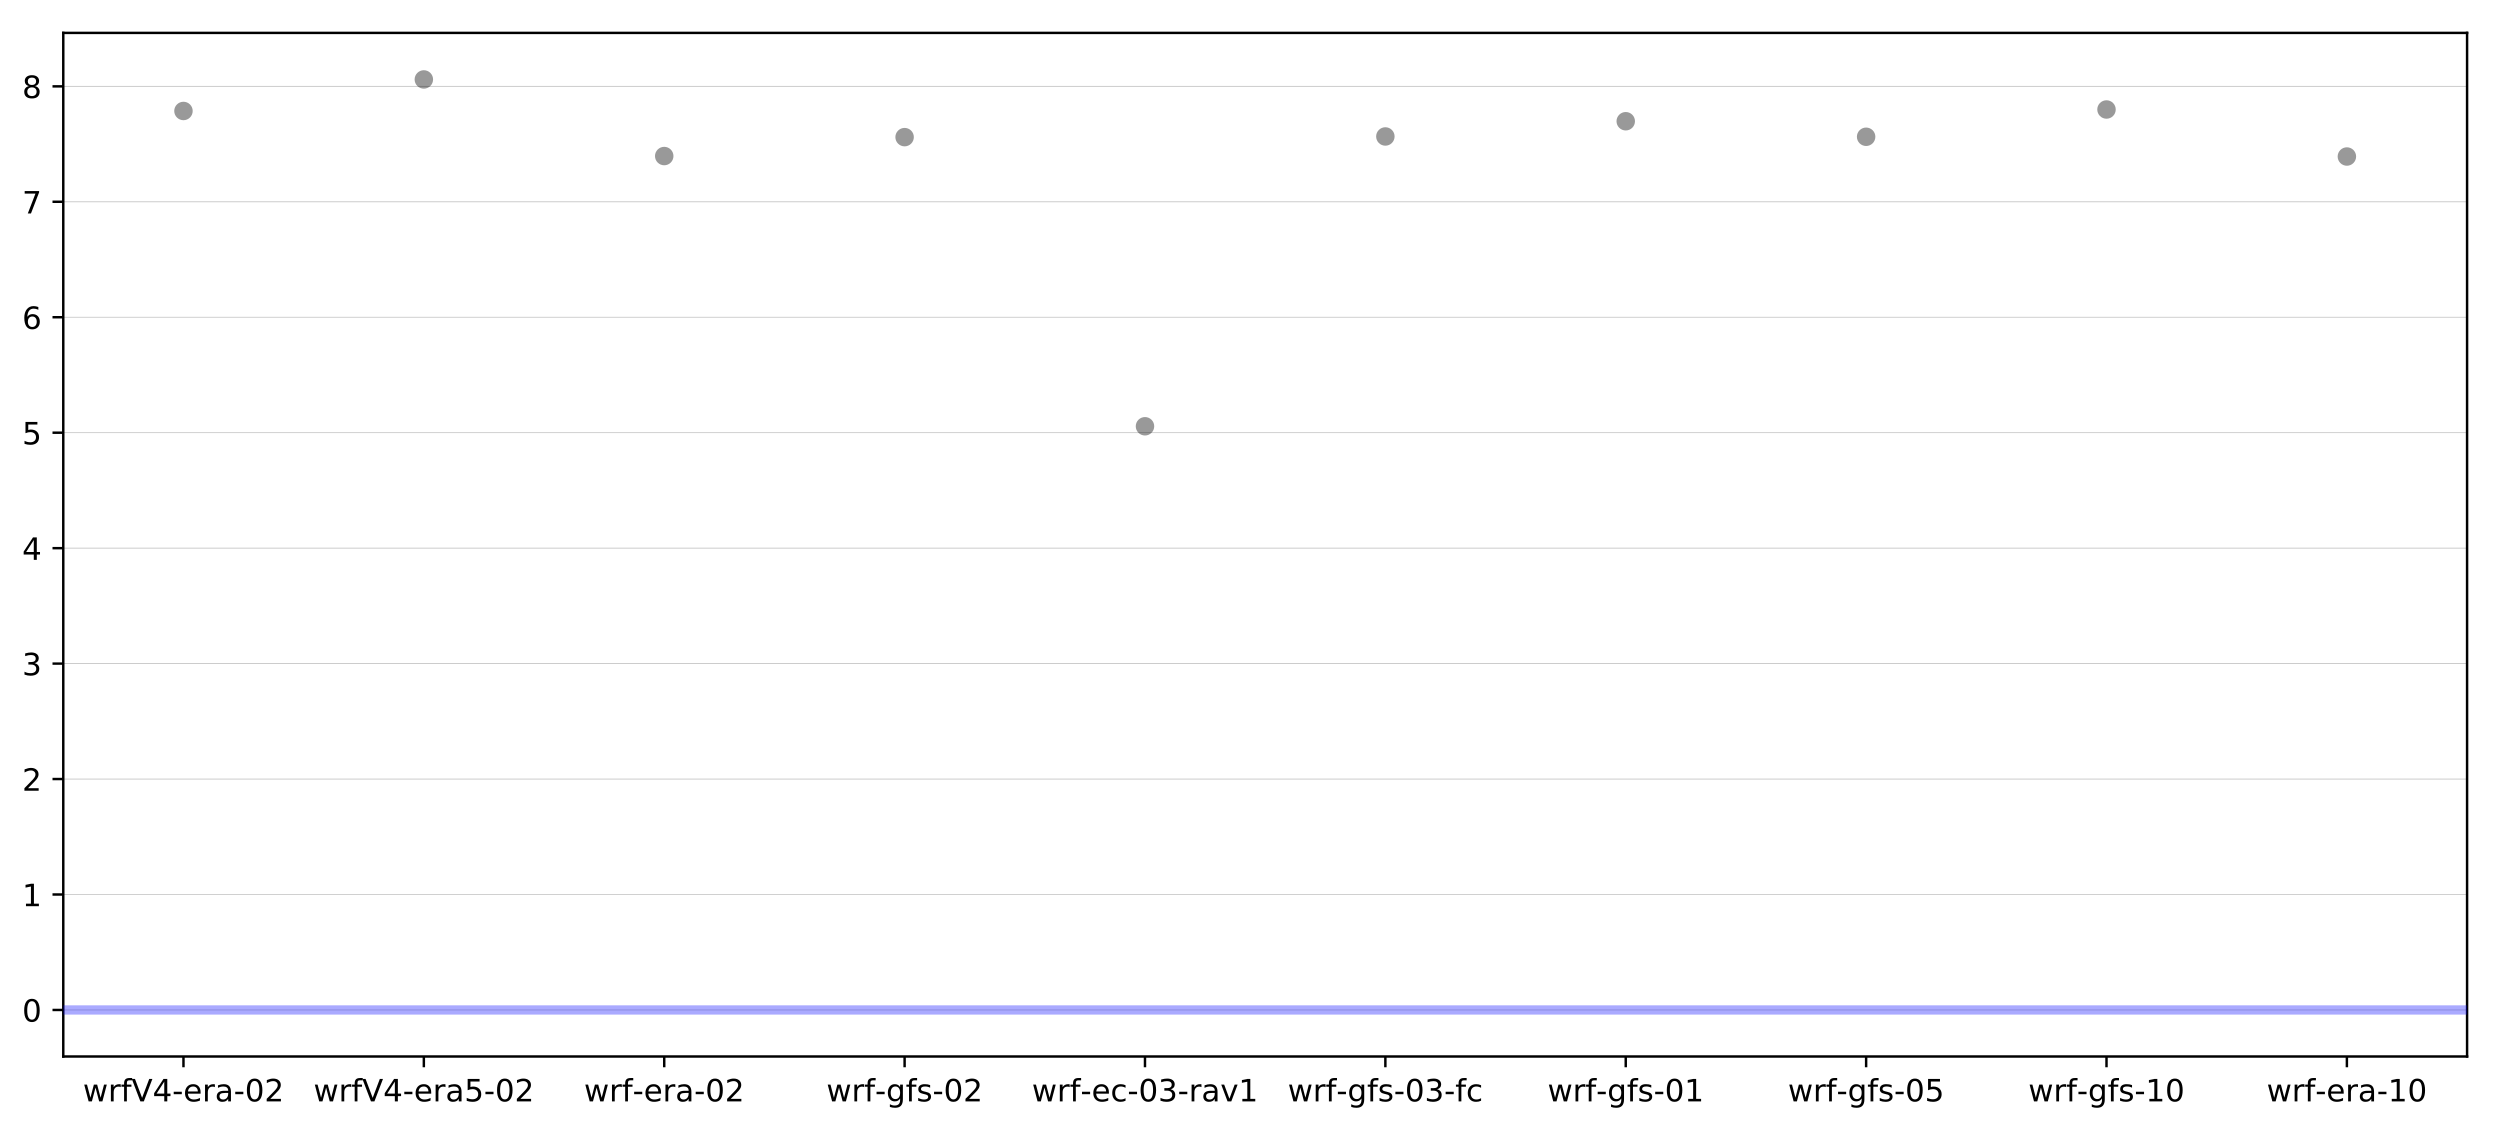 <?xml version="1.0" encoding="utf-8" standalone="no"?>
<!DOCTYPE svg PUBLIC "-//W3C//DTD SVG 1.1//EN"
  "http://www.w3.org/Graphics/SVG/1.1/DTD/svg11.dtd">
<!-- Created with matplotlib (https://matplotlib.org/) -->
<svg height="367.218pt" version="1.1" viewBox="0 0 812.462 367.218" width="812.462pt" xmlns="http://www.w3.org/2000/svg" xmlns:xlink="http://www.w3.org/1999/xlink">
 <defs>
  <style type="text/css">
*{stroke-linecap:butt;stroke-linejoin:round;}
  </style>
 </defs>
 <g id="figure_1">
  <g id="patch_1">
   <path d="M 0 367.218 
L 812.462 367.218 
L 812.462 0 
L 0 0 
z
" style="fill:#ffffff;"/>
  </g>
  <g id="axes_1">
   <g id="patch_2">
    <path d="M 20.562 343.34 
L 801.763 343.34 
L 801.763 10.7 
L 20.562 10.7 
z
" style="fill:#ffffff;"/>
   </g>
   <g id="matplotlib.axis_1">
    <g id="xtick_1">
     <g id="line2d_1">
      <defs>
       <path d="M 0 0 
L 0 3.5 
" id="m7c5503b4f3" style="stroke:#000000;stroke-width:0.8;"/>
      </defs>
      <g>
       <use style="stroke:#000000;stroke-width:0.8;" x="59.623" xlink:href="#m7c5503b4f3" y="343.34"/>
      </g>
     </g>
     <g id="text_1">
      <!-- wrfV4-era-02 -->
      <defs>
       <path d="M 4.203 54.688 
L 13.188 54.688 
L 24.422 12.016 
L 35.594 54.688 
L 46.188 54.688 
L 57.422 12.016 
L 68.609 54.688 
L 77.594 54.688 
L 63.281 0 
L 52.688 0 
L 40.922 44.828 
L 29.109 0 
L 18.5 0 
z
" id="DejaVuSans-119"/>
       <path d="M 41.109 46.297 
Q 39.594 47.172 37.812 47.578 
Q 36.031 48 33.891 48 
Q 26.266 48 22.188 43.047 
Q 18.109 38.094 18.109 28.812 
L 18.109 0 
L 9.078 0 
L 9.078 54.688 
L 18.109 54.688 
L 18.109 46.188 
Q 20.953 51.172 25.484 53.578 
Q 30.031 56 36.531 56 
Q 37.453 56 38.578 55.875 
Q 39.703 55.766 41.062 55.516 
z
" id="DejaVuSans-114"/>
       <path d="M 37.109 75.984 
L 37.109 68.5 
L 28.516 68.5 
Q 23.688 68.5 21.797 66.547 
Q 19.922 64.594 19.922 59.516 
L 19.922 54.688 
L 34.719 54.688 
L 34.719 47.703 
L 19.922 47.703 
L 19.922 0 
L 10.891 0 
L 10.891 47.703 
L 2.297 47.703 
L 2.297 54.688 
L 10.891 54.688 
L 10.891 58.5 
Q 10.891 67.625 15.141 71.797 
Q 19.391 75.984 28.609 75.984 
z
" id="DejaVuSans-102"/>
       <path d="M 28.609 0 
L 0.781 72.906 
L 11.078 72.906 
L 34.188 11.531 
L 57.328 72.906 
L 67.578 72.906 
L 39.797 0 
z
" id="DejaVuSans-86"/>
       <path d="M 37.797 64.312 
L 12.891 25.391 
L 37.797 25.391 
z
M 35.203 72.906 
L 47.609 72.906 
L 47.609 25.391 
L 58.016 25.391 
L 58.016 17.188 
L 47.609 17.188 
L 47.609 0 
L 37.797 0 
L 37.797 17.188 
L 4.891 17.188 
L 4.891 26.703 
z
" id="DejaVuSans-52"/>
       <path d="M 4.891 31.391 
L 31.203 31.391 
L 31.203 23.391 
L 4.891 23.391 
z
" id="DejaVuSans-45"/>
       <path d="M 56.203 29.594 
L 56.203 25.203 
L 14.891 25.203 
Q 15.484 15.922 20.484 11.062 
Q 25.484 6.203 34.422 6.203 
Q 39.594 6.203 44.453 7.469 
Q 49.312 8.734 54.109 11.281 
L 54.109 2.781 
Q 49.266 0.734 44.188 -0.344 
Q 39.109 -1.422 33.891 -1.422 
Q 20.797 -1.422 13.156 6.188 
Q 5.516 13.812 5.516 26.812 
Q 5.516 40.234 12.766 48.109 
Q 20.016 56 32.328 56 
Q 43.359 56 49.781 48.891 
Q 56.203 41.797 56.203 29.594 
z
M 47.219 32.234 
Q 47.125 39.594 43.094 43.984 
Q 39.062 48.391 32.422 48.391 
Q 24.906 48.391 20.391 44.141 
Q 15.875 39.891 15.188 32.172 
z
" id="DejaVuSans-101"/>
       <path d="M 34.281 27.484 
Q 23.391 27.484 19.188 25 
Q 14.984 22.516 14.984 16.5 
Q 14.984 11.719 18.141 8.906 
Q 21.297 6.109 26.703 6.109 
Q 34.188 6.109 38.703 11.406 
Q 43.219 16.703 43.219 25.484 
L 43.219 27.484 
z
M 52.203 31.203 
L 52.203 0 
L 43.219 0 
L 43.219 8.297 
Q 40.141 3.328 35.547 0.953 
Q 30.953 -1.422 24.312 -1.422 
Q 15.922 -1.422 10.953 3.297 
Q 6 8.016 6 15.922 
Q 6 25.141 12.172 29.828 
Q 18.359 34.516 30.609 34.516 
L 43.219 34.516 
L 43.219 35.406 
Q 43.219 41.609 39.141 45 
Q 35.062 48.391 27.688 48.391 
Q 23 48.391 18.547 47.266 
Q 14.109 46.141 10.016 43.891 
L 10.016 52.203 
Q 14.938 54.109 19.578 55.047 
Q 24.219 56 28.609 56 
Q 40.484 56 46.344 49.844 
Q 52.203 43.703 52.203 31.203 
z
" id="DejaVuSans-97"/>
       <path d="M 31.781 66.406 
Q 24.172 66.406 20.328 58.906 
Q 16.5 51.422 16.5 36.375 
Q 16.5 21.391 20.328 13.891 
Q 24.172 6.391 31.781 6.391 
Q 39.453 6.391 43.281 13.891 
Q 47.125 21.391 47.125 36.375 
Q 47.125 51.422 43.281 58.906 
Q 39.453 66.406 31.781 66.406 
z
M 31.781 74.219 
Q 44.047 74.219 50.516 64.516 
Q 56.984 54.828 56.984 36.375 
Q 56.984 17.969 50.516 8.266 
Q 44.047 -1.422 31.781 -1.422 
Q 19.531 -1.422 13.062 8.266 
Q 6.594 17.969 6.594 36.375 
Q 6.594 54.828 13.062 64.516 
Q 19.531 74.219 31.781 74.219 
z
" id="DejaVuSans-48"/>
       <path d="M 19.188 8.297 
L 53.609 8.297 
L 53.609 0 
L 7.328 0 
L 7.328 8.297 
Q 12.938 14.109 22.625 23.891 
Q 32.328 33.688 34.812 36.531 
Q 39.547 41.844 41.422 45.531 
Q 43.312 49.219 43.312 52.781 
Q 43.312 58.594 39.234 62.25 
Q 35.156 65.922 28.609 65.922 
Q 23.969 65.922 18.812 64.312 
Q 13.672 62.703 7.812 59.422 
L 7.812 69.391 
Q 13.766 71.781 18.938 73 
Q 24.125 74.219 28.422 74.219 
Q 39.75 74.219 46.484 68.547 
Q 53.219 62.891 53.219 53.422 
Q 53.219 48.922 51.531 44.891 
Q 49.859 40.875 45.406 35.406 
Q 44.188 33.984 37.641 27.219 
Q 31.109 20.453 19.188 8.297 
z
" id="DejaVuSans-50"/>
      </defs>
      <g transform="translate(26.95 357.938)scale(0.1 -0.1)">
       <use xlink:href="#DejaVuSans-119"/>
       <use x="81.787" xlink:href="#DejaVuSans-114"/>
       <use x="122.9" xlink:href="#DejaVuSans-102"/>
       <use x="158.105" xlink:href="#DejaVuSans-86"/>
       <use x="226.514" xlink:href="#DejaVuSans-52"/>
       <use x="290.137" xlink:href="#DejaVuSans-45"/>
       <use x="326.221" xlink:href="#DejaVuSans-101"/>
       <use x="387.744" xlink:href="#DejaVuSans-114"/>
       <use x="428.857" xlink:href="#DejaVuSans-97"/>
       <use x="490.137" xlink:href="#DejaVuSans-45"/>
       <use x="526.221" xlink:href="#DejaVuSans-48"/>
       <use x="589.844" xlink:href="#DejaVuSans-50"/>
      </g>
     </g>
    </g>
    <g id="xtick_2">
     <g id="line2d_2">
      <g>
       <use style="stroke:#000000;stroke-width:0.8;" x="137.743" xlink:href="#m7c5503b4f3" y="343.34"/>
      </g>
     </g>
     <g id="text_2">
      <!-- wrfV4-era5-02 -->
      <defs>
       <path d="M 10.797 72.906 
L 49.516 72.906 
L 49.516 64.594 
L 19.828 64.594 
L 19.828 46.734 
Q 21.969 47.469 24.109 47.828 
Q 26.266 48.188 28.422 48.188 
Q 40.625 48.188 47.75 41.5 
Q 54.891 34.812 54.891 23.391 
Q 54.891 11.625 47.562 5.094 
Q 40.234 -1.422 26.906 -1.422 
Q 22.312 -1.422 17.547 -0.641 
Q 12.797 0.141 7.719 1.703 
L 7.719 11.625 
Q 12.109 9.234 16.797 8.062 
Q 21.484 6.891 26.703 6.891 
Q 35.156 6.891 40.078 11.328 
Q 45.016 15.766 45.016 23.391 
Q 45.016 31 40.078 35.438 
Q 35.156 39.891 26.703 39.891 
Q 22.75 39.891 18.812 39.016 
Q 14.891 38.141 10.797 36.281 
z
" id="DejaVuSans-53"/>
      </defs>
      <g transform="translate(101.889 357.938)scale(0.1 -0.1)">
       <use xlink:href="#DejaVuSans-119"/>
       <use x="81.787" xlink:href="#DejaVuSans-114"/>
       <use x="122.9" xlink:href="#DejaVuSans-102"/>
       <use x="158.105" xlink:href="#DejaVuSans-86"/>
       <use x="226.514" xlink:href="#DejaVuSans-52"/>
       <use x="290.137" xlink:href="#DejaVuSans-45"/>
       <use x="326.221" xlink:href="#DejaVuSans-101"/>
       <use x="387.744" xlink:href="#DejaVuSans-114"/>
       <use x="428.857" xlink:href="#DejaVuSans-97"/>
       <use x="490.137" xlink:href="#DejaVuSans-53"/>
       <use x="553.76" xlink:href="#DejaVuSans-45"/>
       <use x="589.844" xlink:href="#DejaVuSans-48"/>
       <use x="653.467" xlink:href="#DejaVuSans-50"/>
      </g>
     </g>
    </g>
    <g id="xtick_3">
     <g id="line2d_3">
      <g>
       <use style="stroke:#000000;stroke-width:0.8;" x="215.863" xlink:href="#m7c5503b4f3" y="343.34"/>
      </g>
     </g>
     <g id="text_3">
      <!-- wrf-era-02 -->
      <g transform="translate(189.795 357.938)scale(0.1 -0.1)">
       <use xlink:href="#DejaVuSans-119"/>
       <use x="81.787" xlink:href="#DejaVuSans-114"/>
       <use x="122.9" xlink:href="#DejaVuSans-102"/>
       <use x="158.027" xlink:href="#DejaVuSans-45"/>
       <use x="194.111" xlink:href="#DejaVuSans-101"/>
       <use x="255.635" xlink:href="#DejaVuSans-114"/>
       <use x="296.748" xlink:href="#DejaVuSans-97"/>
       <use x="358.027" xlink:href="#DejaVuSans-45"/>
       <use x="394.111" xlink:href="#DejaVuSans-48"/>
       <use x="457.734" xlink:href="#DejaVuSans-50"/>
      </g>
     </g>
    </g>
    <g id="xtick_4">
     <g id="line2d_4">
      <g>
       <use style="stroke:#000000;stroke-width:0.8;" x="293.983" xlink:href="#m7c5503b4f3" y="343.34"/>
      </g>
     </g>
     <g id="text_4">
      <!-- wrf-gfs-02 -->
      <defs>
       <path d="M 45.406 27.984 
Q 45.406 37.75 41.375 43.109 
Q 37.359 48.484 30.078 48.484 
Q 22.859 48.484 18.828 43.109 
Q 14.797 37.75 14.797 27.984 
Q 14.797 18.266 18.828 12.891 
Q 22.859 7.516 30.078 7.516 
Q 37.359 7.516 41.375 12.891 
Q 45.406 18.266 45.406 27.984 
z
M 54.391 6.781 
Q 54.391 -7.172 48.188 -13.984 
Q 42 -20.797 29.203 -20.797 
Q 24.469 -20.797 20.266 -20.094 
Q 16.062 -19.391 12.109 -17.922 
L 12.109 -9.188 
Q 16.062 -11.328 19.922 -12.344 
Q 23.781 -13.375 27.781 -13.375 
Q 36.625 -13.375 41.016 -8.766 
Q 45.406 -4.156 45.406 5.172 
L 45.406 9.625 
Q 42.625 4.781 38.281 2.391 
Q 33.938 0 27.875 0 
Q 17.828 0 11.672 7.656 
Q 5.516 15.328 5.516 27.984 
Q 5.516 40.672 11.672 48.328 
Q 17.828 56 27.875 56 
Q 33.938 56 38.281 53.609 
Q 42.625 51.219 45.406 46.391 
L 45.406 54.688 
L 54.391 54.688 
z
" id="DejaVuSans-103"/>
       <path d="M 44.281 53.078 
L 44.281 44.578 
Q 40.484 46.531 36.375 47.5 
Q 32.281 48.484 27.875 48.484 
Q 21.188 48.484 17.844 46.438 
Q 14.5 44.391 14.5 40.281 
Q 14.5 37.156 16.891 35.375 
Q 19.281 33.594 26.516 31.984 
L 29.594 31.297 
Q 39.156 29.25 43.188 25.516 
Q 47.219 21.781 47.219 15.094 
Q 47.219 7.469 41.188 3.016 
Q 35.156 -1.422 24.609 -1.422 
Q 20.219 -1.422 15.453 -0.562 
Q 10.688 0.297 5.422 2 
L 5.422 11.281 
Q 10.406 8.688 15.234 7.391 
Q 20.062 6.109 24.812 6.109 
Q 31.156 6.109 34.562 8.281 
Q 37.984 10.453 37.984 14.406 
Q 37.984 18.062 35.516 20.016 
Q 33.062 21.969 24.703 23.781 
L 21.578 24.516 
Q 13.234 26.266 9.516 29.906 
Q 5.812 33.547 5.812 39.891 
Q 5.812 47.609 11.281 51.797 
Q 16.75 56 26.812 56 
Q 31.781 56 36.172 55.266 
Q 40.578 54.547 44.281 53.078 
z
" id="DejaVuSans-115"/>
      </defs>
      <g transform="translate(268.572 357.938)scale(0.1 -0.1)">
       <use xlink:href="#DejaVuSans-119"/>
       <use x="81.787" xlink:href="#DejaVuSans-114"/>
       <use x="122.9" xlink:href="#DejaVuSans-102"/>
       <use x="158.027" xlink:href="#DejaVuSans-45"/>
       <use x="194.111" xlink:href="#DejaVuSans-103"/>
       <use x="257.588" xlink:href="#DejaVuSans-102"/>
       <use x="292.793" xlink:href="#DejaVuSans-115"/>
       <use x="344.893" xlink:href="#DejaVuSans-45"/>
       <use x="380.977" xlink:href="#DejaVuSans-48"/>
       <use x="444.6" xlink:href="#DejaVuSans-50"/>
      </g>
     </g>
    </g>
    <g id="xtick_5">
     <g id="line2d_5">
      <g>
       <use style="stroke:#000000;stroke-width:0.8;" x="372.103" xlink:href="#m7c5503b4f3" y="343.34"/>
      </g>
     </g>
     <g id="text_5">
      <!-- wrf-ec-03-rav1 -->
      <defs>
       <path d="M 48.781 52.594 
L 48.781 44.188 
Q 44.969 46.297 41.141 47.344 
Q 37.312 48.391 33.406 48.391 
Q 24.656 48.391 19.812 42.844 
Q 14.984 37.312 14.984 27.297 
Q 14.984 17.281 19.812 11.734 
Q 24.656 6.203 33.406 6.203 
Q 37.312 6.203 41.141 7.25 
Q 44.969 8.297 48.781 10.406 
L 48.781 2.094 
Q 45.016 0.344 40.984 -0.531 
Q 36.969 -1.422 32.422 -1.422 
Q 20.062 -1.422 12.781 6.344 
Q 5.516 14.109 5.516 27.297 
Q 5.516 40.672 12.859 48.328 
Q 20.219 56 33.016 56 
Q 37.156 56 41.109 55.141 
Q 45.062 54.297 48.781 52.594 
z
" id="DejaVuSans-99"/>
       <path d="M 40.578 39.312 
Q 47.656 37.797 51.625 33 
Q 55.609 28.219 55.609 21.188 
Q 55.609 10.406 48.188 4.484 
Q 40.766 -1.422 27.094 -1.422 
Q 22.516 -1.422 17.656 -0.516 
Q 12.797 0.391 7.625 2.203 
L 7.625 11.719 
Q 11.719 9.328 16.594 8.109 
Q 21.484 6.891 26.812 6.891 
Q 36.078 6.891 40.938 10.547 
Q 45.797 14.203 45.797 21.188 
Q 45.797 27.641 41.281 31.266 
Q 36.766 34.906 28.719 34.906 
L 20.219 34.906 
L 20.219 43.016 
L 29.109 43.016 
Q 36.375 43.016 40.234 45.922 
Q 44.094 48.828 44.094 54.297 
Q 44.094 59.906 40.109 62.906 
Q 36.141 65.922 28.719 65.922 
Q 24.656 65.922 20.016 65.031 
Q 15.375 64.156 9.812 62.312 
L 9.812 71.094 
Q 15.438 72.656 20.344 73.438 
Q 25.25 74.219 29.594 74.219 
Q 40.828 74.219 47.359 69.109 
Q 53.906 64.016 53.906 55.328 
Q 53.906 49.266 50.438 45.094 
Q 46.969 40.922 40.578 39.312 
z
" id="DejaVuSans-51"/>
       <path d="M 2.984 54.688 
L 12.5 54.688 
L 29.594 8.797 
L 46.688 54.688 
L 56.203 54.688 
L 35.688 0 
L 23.484 0 
z
" id="DejaVuSans-118"/>
       <path d="M 12.406 8.297 
L 28.516 8.297 
L 28.516 63.922 
L 10.984 60.406 
L 10.984 69.391 
L 28.422 72.906 
L 38.281 72.906 
L 38.281 8.297 
L 54.391 8.297 
L 54.391 0 
L 12.406 0 
z
" id="DejaVuSans-49"/>
      </defs>
      <g transform="translate(335.342 357.938)scale(0.1 -0.1)">
       <use xlink:href="#DejaVuSans-119"/>
       <use x="81.787" xlink:href="#DejaVuSans-114"/>
       <use x="122.9" xlink:href="#DejaVuSans-102"/>
       <use x="158.027" xlink:href="#DejaVuSans-45"/>
       <use x="194.111" xlink:href="#DejaVuSans-101"/>
       <use x="255.635" xlink:href="#DejaVuSans-99"/>
       <use x="310.615" xlink:href="#DejaVuSans-45"/>
       <use x="346.699" xlink:href="#DejaVuSans-48"/>
       <use x="410.322" xlink:href="#DejaVuSans-51"/>
       <use x="473.945" xlink:href="#DejaVuSans-45"/>
       <use x="510.029" xlink:href="#DejaVuSans-114"/>
       <use x="551.143" xlink:href="#DejaVuSans-97"/>
       <use x="612.422" xlink:href="#DejaVuSans-118"/>
       <use x="671.602" xlink:href="#DejaVuSans-49"/>
      </g>
     </g>
    </g>
    <g id="xtick_6">
     <g id="line2d_6">
      <g>
       <use style="stroke:#000000;stroke-width:0.8;" x="450.223" xlink:href="#m7c5503b4f3" y="343.34"/>
      </g>
     </g>
     <g id="text_6">
      <!-- wrf-gfs-03-fc -->
      <g transform="translate(418.499 357.938)scale(0.1 -0.1)">
       <use xlink:href="#DejaVuSans-119"/>
       <use x="81.787" xlink:href="#DejaVuSans-114"/>
       <use x="122.9" xlink:href="#DejaVuSans-102"/>
       <use x="158.027" xlink:href="#DejaVuSans-45"/>
       <use x="194.111" xlink:href="#DejaVuSans-103"/>
       <use x="257.588" xlink:href="#DejaVuSans-102"/>
       <use x="292.793" xlink:href="#DejaVuSans-115"/>
       <use x="344.893" xlink:href="#DejaVuSans-45"/>
       <use x="380.977" xlink:href="#DejaVuSans-48"/>
       <use x="444.6" xlink:href="#DejaVuSans-51"/>
       <use x="508.223" xlink:href="#DejaVuSans-45"/>
       <use x="544.307" xlink:href="#DejaVuSans-102"/>
       <use x="579.512" xlink:href="#DejaVuSans-99"/>
      </g>
     </g>
    </g>
    <g id="xtick_7">
     <g id="line2d_7">
      <g>
       <use style="stroke:#000000;stroke-width:0.8;" x="528.342" xlink:href="#m7c5503b4f3" y="343.34"/>
      </g>
     </g>
     <g id="text_7">
      <!-- wrf-gfs-01 -->
      <g transform="translate(502.932 357.938)scale(0.1 -0.1)">
       <use xlink:href="#DejaVuSans-119"/>
       <use x="81.787" xlink:href="#DejaVuSans-114"/>
       <use x="122.9" xlink:href="#DejaVuSans-102"/>
       <use x="158.027" xlink:href="#DejaVuSans-45"/>
       <use x="194.111" xlink:href="#DejaVuSans-103"/>
       <use x="257.588" xlink:href="#DejaVuSans-102"/>
       <use x="292.793" xlink:href="#DejaVuSans-115"/>
       <use x="344.893" xlink:href="#DejaVuSans-45"/>
       <use x="380.977" xlink:href="#DejaVuSans-48"/>
       <use x="444.6" xlink:href="#DejaVuSans-49"/>
      </g>
     </g>
    </g>
    <g id="xtick_8">
     <g id="line2d_8">
      <g>
       <use style="stroke:#000000;stroke-width:0.8;" x="606.462" xlink:href="#m7c5503b4f3" y="343.34"/>
      </g>
     </g>
     <g id="text_8">
      <!-- wrf-gfs-05 -->
      <g transform="translate(581.052 357.938)scale(0.1 -0.1)">
       <use xlink:href="#DejaVuSans-119"/>
       <use x="81.787" xlink:href="#DejaVuSans-114"/>
       <use x="122.9" xlink:href="#DejaVuSans-102"/>
       <use x="158.027" xlink:href="#DejaVuSans-45"/>
       <use x="194.111" xlink:href="#DejaVuSans-103"/>
       <use x="257.588" xlink:href="#DejaVuSans-102"/>
       <use x="292.793" xlink:href="#DejaVuSans-115"/>
       <use x="344.893" xlink:href="#DejaVuSans-45"/>
       <use x="380.977" xlink:href="#DejaVuSans-48"/>
       <use x="444.6" xlink:href="#DejaVuSans-53"/>
      </g>
     </g>
    </g>
    <g id="xtick_9">
     <g id="line2d_9">
      <g>
       <use style="stroke:#000000;stroke-width:0.8;" x="684.582" xlink:href="#m7c5503b4f3" y="343.34"/>
      </g>
     </g>
     <g id="text_9">
      <!-- wrf-gfs-10 -->
      <g transform="translate(659.172 357.938)scale(0.1 -0.1)">
       <use xlink:href="#DejaVuSans-119"/>
       <use x="81.787" xlink:href="#DejaVuSans-114"/>
       <use x="122.9" xlink:href="#DejaVuSans-102"/>
       <use x="158.027" xlink:href="#DejaVuSans-45"/>
       <use x="194.111" xlink:href="#DejaVuSans-103"/>
       <use x="257.588" xlink:href="#DejaVuSans-102"/>
       <use x="292.793" xlink:href="#DejaVuSans-115"/>
       <use x="344.893" xlink:href="#DejaVuSans-45"/>
       <use x="380.977" xlink:href="#DejaVuSans-49"/>
       <use x="444.6" xlink:href="#DejaVuSans-48"/>
      </g>
     </g>
    </g>
    <g id="xtick_10">
     <g id="line2d_10">
      <g>
       <use style="stroke:#000000;stroke-width:0.8;" x="762.702" xlink:href="#m7c5503b4f3" y="343.34"/>
      </g>
     </g>
     <g id="text_10">
      <!-- wrf-era-10 -->
      <g transform="translate(736.635 357.938)scale(0.1 -0.1)">
       <use xlink:href="#DejaVuSans-119"/>
       <use x="81.787" xlink:href="#DejaVuSans-114"/>
       <use x="122.9" xlink:href="#DejaVuSans-102"/>
       <use x="158.027" xlink:href="#DejaVuSans-45"/>
       <use x="194.111" xlink:href="#DejaVuSans-101"/>
       <use x="255.635" xlink:href="#DejaVuSans-114"/>
       <use x="296.748" xlink:href="#DejaVuSans-97"/>
       <use x="358.027" xlink:href="#DejaVuSans-45"/>
       <use x="394.111" xlink:href="#DejaVuSans-49"/>
       <use x="457.734" xlink:href="#DejaVuSans-48"/>
      </g>
     </g>
    </g>
   </g>
   <g id="matplotlib.axis_2">
    <g id="ytick_1">
     <g id="line2d_11">
      <path clip-path="url(#p0637a6c723)" d="M 20.562 328.22 
L 801.763 328.22 
" style="fill:none;stroke:#bfbfbf;stroke-linecap:square;stroke-width:0.25;"/>
     </g>
     <g id="line2d_12">
      <defs>
       <path d="M 0 0 
L -3.5 0 
" id="md02a297e9f" style="stroke:#000000;stroke-width:0.8;"/>
      </defs>
      <g>
       <use style="stroke:#000000;stroke-width:0.8;" x="20.562" xlink:href="#md02a297e9f" y="328.22"/>
      </g>
     </g>
     <g id="text_11">
      <!-- 0 -->
      <g transform="translate(7.2 332.019)scale(0.1 -0.1)">
       <use xlink:href="#DejaVuSans-48"/>
      </g>
     </g>
    </g>
    <g id="ytick_2">
     <g id="line2d_13">
      <path clip-path="url(#p0637a6c723)" d="M 20.562 290.7 
L 801.763 290.7 
" style="fill:none;stroke:#bfbfbf;stroke-linecap:square;stroke-width:0.25;"/>
     </g>
     <g id="line2d_14">
      <g>
       <use style="stroke:#000000;stroke-width:0.8;" x="20.562" xlink:href="#md02a297e9f" y="290.7"/>
      </g>
     </g>
     <g id="text_12">
      <!-- 1 -->
      <g transform="translate(7.2 294.499)scale(0.1 -0.1)">
       <use xlink:href="#DejaVuSans-49"/>
      </g>
     </g>
    </g>
    <g id="ytick_3">
     <g id="line2d_15">
      <path clip-path="url(#p0637a6c723)" d="M 20.562 253.18 
L 801.763 253.18 
" style="fill:none;stroke:#bfbfbf;stroke-linecap:square;stroke-width:0.25;"/>
     </g>
     <g id="line2d_16">
      <g>
       <use style="stroke:#000000;stroke-width:0.8;" x="20.562" xlink:href="#md02a297e9f" y="253.18"/>
      </g>
     </g>
     <g id="text_13">
      <!-- 2 -->
      <g transform="translate(7.2 256.979)scale(0.1 -0.1)">
       <use xlink:href="#DejaVuSans-50"/>
      </g>
     </g>
    </g>
    <g id="ytick_4">
     <g id="line2d_17">
      <path clip-path="url(#p0637a6c723)" d="M 20.562 215.66 
L 801.763 215.66 
" style="fill:none;stroke:#bfbfbf;stroke-linecap:square;stroke-width:0.25;"/>
     </g>
     <g id="line2d_18">
      <g>
       <use style="stroke:#000000;stroke-width:0.8;" x="20.562" xlink:href="#md02a297e9f" y="215.66"/>
      </g>
     </g>
     <g id="text_14">
      <!-- 3 -->
      <g transform="translate(7.2 219.459)scale(0.1 -0.1)">
       <use xlink:href="#DejaVuSans-51"/>
      </g>
     </g>
    </g>
    <g id="ytick_5">
     <g id="line2d_19">
      <path clip-path="url(#p0637a6c723)" d="M 20.562 178.14 
L 801.763 178.14 
" style="fill:none;stroke:#bfbfbf;stroke-linecap:square;stroke-width:0.25;"/>
     </g>
     <g id="line2d_20">
      <g>
       <use style="stroke:#000000;stroke-width:0.8;" x="20.562" xlink:href="#md02a297e9f" y="178.14"/>
      </g>
     </g>
     <g id="text_15">
      <!-- 4 -->
      <g transform="translate(7.2 181.939)scale(0.1 -0.1)">
       <use xlink:href="#DejaVuSans-52"/>
      </g>
     </g>
    </g>
    <g id="ytick_6">
     <g id="line2d_21">
      <path clip-path="url(#p0637a6c723)" d="M 20.562 140.62 
L 801.763 140.62 
" style="fill:none;stroke:#bfbfbf;stroke-linecap:square;stroke-width:0.25;"/>
     </g>
     <g id="line2d_22">
      <g>
       <use style="stroke:#000000;stroke-width:0.8;" x="20.562" xlink:href="#md02a297e9f" y="140.62"/>
      </g>
     </g>
     <g id="text_16">
      <!-- 5 -->
      <g transform="translate(7.2 144.419)scale(0.1 -0.1)">
       <use xlink:href="#DejaVuSans-53"/>
      </g>
     </g>
    </g>
    <g id="ytick_7">
     <g id="line2d_23">
      <path clip-path="url(#p0637a6c723)" d="M 20.562 103.1 
L 801.763 103.1 
" style="fill:none;stroke:#bfbfbf;stroke-linecap:square;stroke-width:0.25;"/>
     </g>
     <g id="line2d_24">
      <g>
       <use style="stroke:#000000;stroke-width:0.8;" x="20.562" xlink:href="#md02a297e9f" y="103.1"/>
      </g>
     </g>
     <g id="text_17">
      <!-- 6 -->
      <defs>
       <path d="M 33.016 40.375 
Q 26.375 40.375 22.484 35.828 
Q 18.609 31.297 18.609 23.391 
Q 18.609 15.531 22.484 10.953 
Q 26.375 6.391 33.016 6.391 
Q 39.656 6.391 43.531 10.953 
Q 47.406 15.531 47.406 23.391 
Q 47.406 31.297 43.531 35.828 
Q 39.656 40.375 33.016 40.375 
z
M 52.594 71.297 
L 52.594 62.312 
Q 48.875 64.062 45.094 64.984 
Q 41.312 65.922 37.594 65.922 
Q 27.828 65.922 22.672 59.328 
Q 17.531 52.734 16.797 39.406 
Q 19.672 43.656 24.016 45.922 
Q 28.375 48.188 33.594 48.188 
Q 44.578 48.188 50.953 41.516 
Q 57.328 34.859 57.328 23.391 
Q 57.328 12.156 50.688 5.359 
Q 44.047 -1.422 33.016 -1.422 
Q 20.359 -1.422 13.672 8.266 
Q 6.984 17.969 6.984 36.375 
Q 6.984 53.656 15.188 63.938 
Q 23.391 74.219 37.203 74.219 
Q 40.922 74.219 44.703 73.484 
Q 48.484 72.75 52.594 71.297 
z
" id="DejaVuSans-54"/>
      </defs>
      <g transform="translate(7.2 106.899)scale(0.1 -0.1)">
       <use xlink:href="#DejaVuSans-54"/>
      </g>
     </g>
    </g>
    <g id="ytick_8">
     <g id="line2d_25">
      <path clip-path="url(#p0637a6c723)" d="M 20.562 65.58 
L 801.763 65.58 
" style="fill:none;stroke:#bfbfbf;stroke-linecap:square;stroke-width:0.25;"/>
     </g>
     <g id="line2d_26">
      <g>
       <use style="stroke:#000000;stroke-width:0.8;" x="20.562" xlink:href="#md02a297e9f" y="65.58"/>
      </g>
     </g>
     <g id="text_18">
      <!-- 7 -->
      <defs>
       <path d="M 8.203 72.906 
L 55.078 72.906 
L 55.078 68.703 
L 28.609 0 
L 18.312 0 
L 43.219 64.594 
L 8.203 64.594 
z
" id="DejaVuSans-55"/>
      </defs>
      <g transform="translate(7.2 69.379)scale(0.1 -0.1)">
       <use xlink:href="#DejaVuSans-55"/>
      </g>
     </g>
    </g>
    <g id="ytick_9">
     <g id="line2d_27">
      <path clip-path="url(#p0637a6c723)" d="M 20.562 28.06 
L 801.763 28.06 
" style="fill:none;stroke:#bfbfbf;stroke-linecap:square;stroke-width:0.25;"/>
     </g>
     <g id="line2d_28">
      <g>
       <use style="stroke:#000000;stroke-width:0.8;" x="20.562" xlink:href="#md02a297e9f" y="28.06"/>
      </g>
     </g>
     <g id="text_19">
      <!-- 8 -->
      <defs>
       <path d="M 31.781 34.625 
Q 24.75 34.625 20.719 30.859 
Q 16.703 27.094 16.703 20.516 
Q 16.703 13.922 20.719 10.156 
Q 24.75 6.391 31.781 6.391 
Q 38.812 6.391 42.859 10.172 
Q 46.922 13.969 46.922 20.516 
Q 46.922 27.094 42.891 30.859 
Q 38.875 34.625 31.781 34.625 
z
M 21.922 38.812 
Q 15.578 40.375 12.031 44.719 
Q 8.5 49.078 8.5 55.328 
Q 8.5 64.062 14.719 69.141 
Q 20.953 74.219 31.781 74.219 
Q 42.672 74.219 48.875 69.141 
Q 55.078 64.062 55.078 55.328 
Q 55.078 49.078 51.531 44.719 
Q 48 40.375 41.703 38.812 
Q 48.828 37.156 52.797 32.312 
Q 56.781 27.484 56.781 20.516 
Q 56.781 9.906 50.312 4.234 
Q 43.844 -1.422 31.781 -1.422 
Q 19.734 -1.422 13.25 4.234 
Q 6.781 9.906 6.781 20.516 
Q 6.781 27.484 10.781 32.312 
Q 14.797 37.156 21.922 38.812 
z
M 18.312 54.391 
Q 18.312 48.734 21.844 45.562 
Q 25.391 42.391 31.781 42.391 
Q 38.141 42.391 41.719 45.562 
Q 45.312 48.734 45.312 54.391 
Q 45.312 60.062 41.719 63.234 
Q 38.141 66.406 31.781 66.406 
Q 25.391 66.406 21.844 63.234 
Q 18.312 60.062 18.312 54.391 
z
" id="DejaVuSans-56"/>
      </defs>
      <g transform="translate(7.2 31.859)scale(0.1 -0.1)">
       <use xlink:href="#DejaVuSans-56"/>
      </g>
     </g>
    </g>
   </g>
   <g id="line2d_29">
    <path clip-path="url(#p0637a6c723)" d="M 59.623 36.067 
" style="fill:none;stroke:#1f77b4;stroke-linecap:square;stroke-width:1.5;"/>
    <defs>
     <path d="M 0 3 
C 0.796 3 1.559 2.684 2.121 2.121 
C 2.684 1.559 3 0.796 3 0 
C 3 -0.796 2.684 -1.559 2.121 -2.121 
C 1.559 -2.684 0.796 -3 0 -3 
C -0.796 -3 -1.559 -2.684 -2.121 -2.121 
C -2.684 -1.559 -3 -0.796 -3 0 
C -3 0.796 -2.684 1.559 -2.121 2.121 
C -1.559 2.684 -0.796 3 0 3 
z
" id="m63fa5c259e" style="stroke:#000000;stroke-opacity:0;"/>
    </defs>
    <g clip-path="url(#p0637a6c723)">
     <use style="fill-opacity:0.4;stroke:#000000;stroke-opacity:0;" x="59.623" xlink:href="#m63fa5c259e" y="36.067"/>
    </g>
   </g>
   <g id="line2d_30">
    <path clip-path="url(#p0637a6c723)" d="M 137.743 25.82 
" style="fill:none;stroke:#ff7f0e;stroke-linecap:square;stroke-width:1.5;"/>
    <g clip-path="url(#p0637a6c723)">
     <use style="fill-opacity:0.4;stroke:#000000;stroke-opacity:0;" x="137.743" xlink:href="#m63fa5c259e" y="25.82"/>
    </g>
   </g>
   <g id="line2d_31">
    <path clip-path="url(#p0637a6c723)" d="M 215.863 50.715 
" style="fill:none;stroke:#2ca02c;stroke-linecap:square;stroke-width:1.5;"/>
    <g clip-path="url(#p0637a6c723)">
     <use style="fill-opacity:0.4;stroke:#000000;stroke-opacity:0;" x="215.863" xlink:href="#m63fa5c259e" y="50.715"/>
    </g>
   </g>
   <g id="line2d_32">
    <path clip-path="url(#p0637a6c723)" d="M 293.983 44.565 
" style="fill:none;stroke:#d62728;stroke-linecap:square;stroke-width:1.5;"/>
    <g clip-path="url(#p0637a6c723)">
     <use style="fill-opacity:0.4;stroke:#000000;stroke-opacity:0;" x="293.983" xlink:href="#m63fa5c259e" y="44.565"/>
    </g>
   </g>
   <g id="line2d_33">
    <path clip-path="url(#p0637a6c723)" d="M 372.103 138.534 
" style="fill:none;stroke:#9467bd;stroke-linecap:square;stroke-width:1.5;"/>
    <g clip-path="url(#p0637a6c723)">
     <use style="fill-opacity:0.4;stroke:#000000;stroke-opacity:0;" x="372.103" xlink:href="#m63fa5c259e" y="138.534"/>
    </g>
   </g>
   <g id="line2d_34">
    <path clip-path="url(#p0637a6c723)" d="M 450.223 44.351 
" style="fill:none;stroke:#8c564b;stroke-linecap:square;stroke-width:1.5;"/>
    <g clip-path="url(#p0637a6c723)">
     <use style="fill-opacity:0.4;stroke:#000000;stroke-opacity:0;" x="450.223" xlink:href="#m63fa5c259e" y="44.351"/>
    </g>
   </g>
   <g id="line2d_35">
    <path clip-path="url(#p0637a6c723)" d="M 528.342 39.402 
" style="fill:none;stroke:#e377c2;stroke-linecap:square;stroke-width:1.5;"/>
    <g clip-path="url(#p0637a6c723)">
     <use style="fill-opacity:0.4;stroke:#000000;stroke-opacity:0;" x="528.342" xlink:href="#m63fa5c259e" y="39.402"/>
    </g>
   </g>
   <g id="line2d_36">
    <path clip-path="url(#p0637a6c723)" d="M 606.462 44.449 
" style="fill:none;stroke:#7f7f7f;stroke-linecap:square;stroke-width:1.5;"/>
    <g clip-path="url(#p0637a6c723)">
     <use style="fill-opacity:0.4;stroke:#000000;stroke-opacity:0;" x="606.462" xlink:href="#m63fa5c259e" y="44.449"/>
    </g>
   </g>
   <g id="line2d_37">
    <path clip-path="url(#p0637a6c723)" d="M 684.582 35.586 
" style="fill:none;stroke:#bcbd22;stroke-linecap:square;stroke-width:1.5;"/>
    <g clip-path="url(#p0637a6c723)">
     <use style="fill-opacity:0.4;stroke:#000000;stroke-opacity:0;" x="684.582" xlink:href="#m63fa5c259e" y="35.586"/>
    </g>
   </g>
   <g id="line2d_38">
    <path clip-path="url(#p0637a6c723)" d="M 762.702 50.868 
" style="fill:none;stroke:#17becf;stroke-linecap:square;stroke-width:1.5;"/>
    <g clip-path="url(#p0637a6c723)">
     <use style="fill-opacity:0.4;stroke:#000000;stroke-opacity:0;" x="762.702" xlink:href="#m63fa5c259e" y="50.868"/>
    </g>
   </g>
   <g id="patch_3">
    <path d="M 20.562 343.34 
L 20.562 10.7 
" style="fill:none;stroke:#000000;stroke-linecap:square;stroke-linejoin:miter;stroke-width:0.8;"/>
   </g>
   <g id="patch_4">
    <path d="M 801.763 343.34 
L 801.763 10.7 
" style="fill:none;stroke:#000000;stroke-linecap:square;stroke-linejoin:miter;stroke-width:0.8;"/>
   </g>
   <g id="patch_5">
    <path d="M 20.562 343.34 
L 801.763 343.34 
" style="fill:none;stroke:#000000;stroke-linecap:square;stroke-linejoin:miter;stroke-width:0.8;"/>
   </g>
   <g id="patch_6">
    <path d="M 20.562 10.7 
L 801.763 10.7 
" style="fill:none;stroke:#000000;stroke-linecap:square;stroke-linejoin:miter;stroke-width:0.8;"/>
   </g>
   <g id="line2d_39">
    <path clip-path="url(#p0637a6c723)" d="M 20.562 328.22 
L 801.763 328.22 
" style="fill:none;stroke:#0000ff;stroke-linecap:square;stroke-opacity:0.333;stroke-width:3;"/>
   </g>
  </g>
 </g>
 <defs>
  <clipPath id="p0637a6c723">
   <rect height="332.64" width="781.2" x="20.562" y="10.7"/>
  </clipPath>
 </defs>
</svg>
